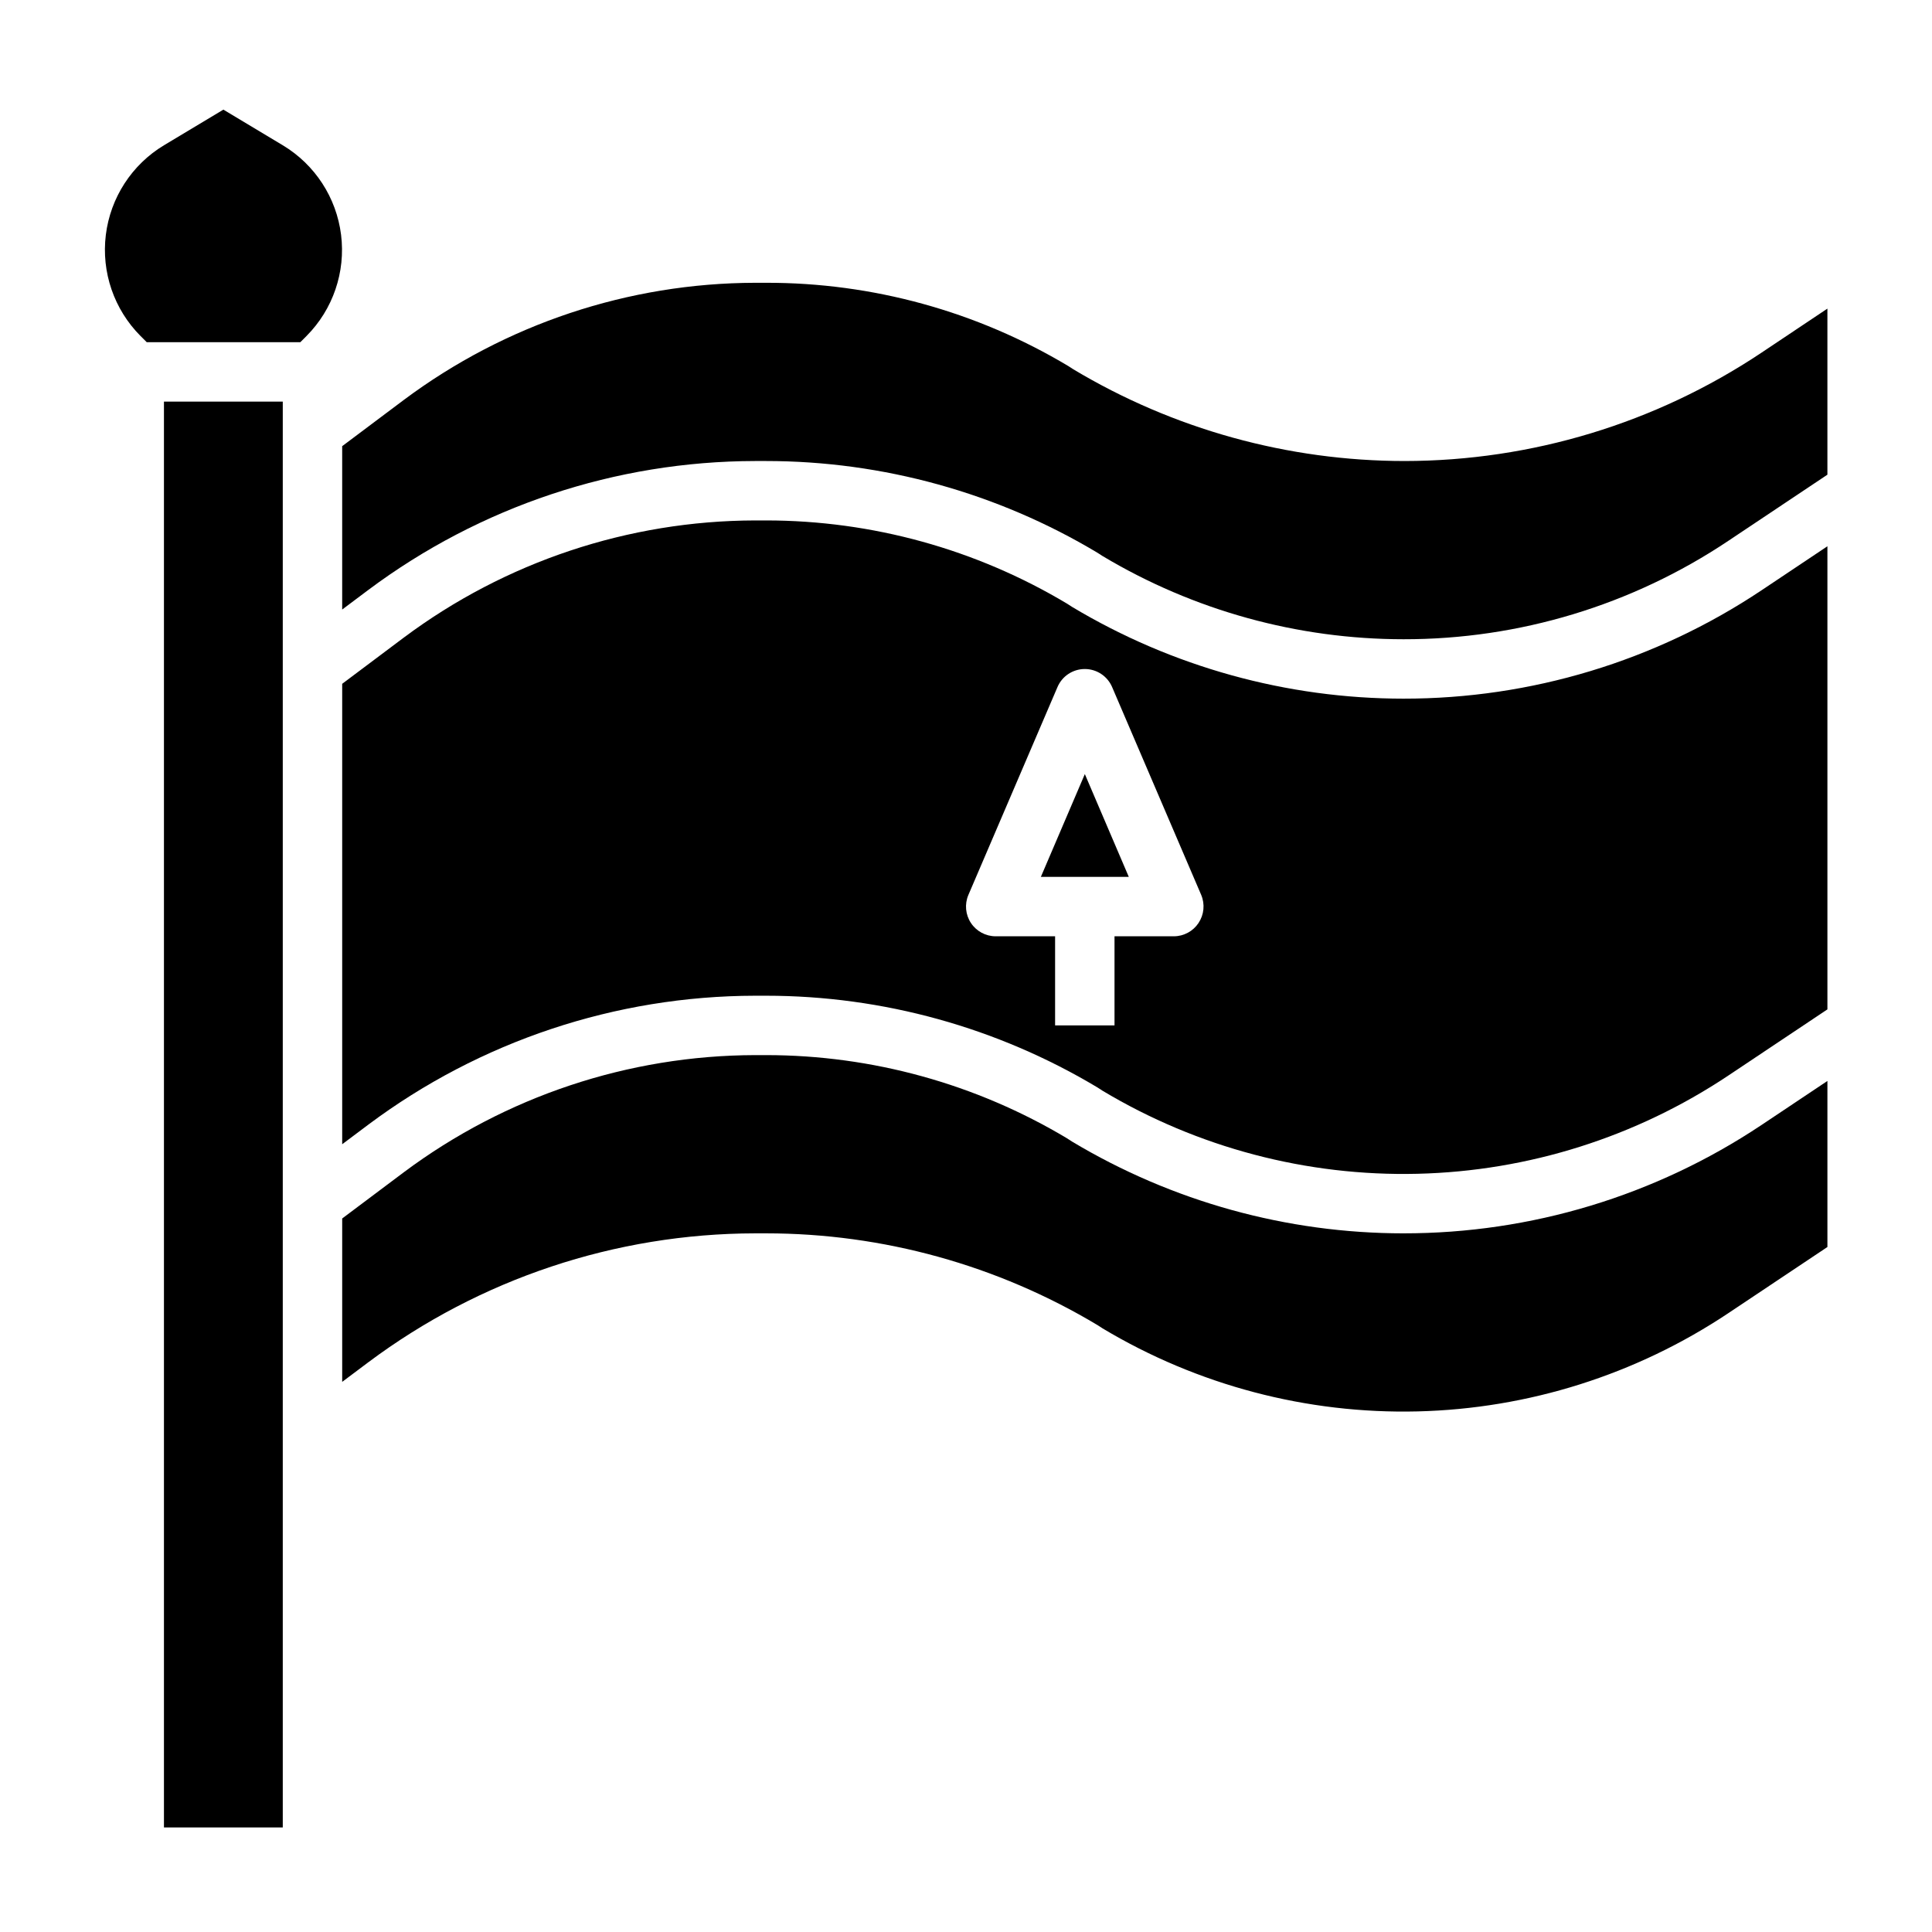<?xml version="1.0" encoding="UTF-8"?>
<!-- Uploaded to: ICON Repo, www.iconrepo.com, Generator: ICON Repo Mixer Tools -->
<svg fill="#000000" width="800px" height="800px" version="1.1" viewBox="144 144 512 512" xmlns="http://www.w3.org/2000/svg">
 <g>
  <path d="m218.94 182.5-15.742-9.449-15.746 9.449c-8.512 5.129-14.191 13.891-15.406 23.754-1.215 9.867 2.176 19.742 9.188 26.781l1.652 1.652 40.699 0.004 1.652-1.652v-0.004c7.008-7.051 10.383-16.934 9.152-26.801-1.23-9.863-6.926-18.617-15.449-23.734z"/>
  <path d="m515.95 470.85c-30.945-0.008-61.309-8.418-87.852-24.324l-1.34-0.867c-24.098-14.418-51.656-22.035-79.742-22.043h-2.914c-33.539 0.082-66.164 10.957-93.047 31.016l-16.371 12.281v43.297l6.926-5.195c29.598-22.121 65.543-34.102 102.49-34.164h2.914c30.945 0.008 61.309 8.414 87.852 24.324l1.34 0.867c25.184 15.078 54.129 22.707 83.473 21.996 29.344-0.711 57.887-9.73 82.312-26.012l26.293-17.555v-44.004l-17.555 11.73v-0.004c-28.07 18.707-61.051 28.68-94.781 28.656z"/>
  <path d="m187.45 250.43h31.488v377.86h-31.488z"/>
  <path d="m515.95 329.15c-30.945-0.008-61.309-8.414-87.852-24.324l-1.34-0.867v0.004c-24.098-14.418-51.656-22.035-79.742-22.043h-2.914c-33.539 0.078-66.164 10.953-93.047 31.016l-16.371 12.281v122.02l6.926-5.195c29.598-22.121 65.543-34.102 102.49-34.164h2.914c30.945 0.008 61.309 8.414 87.852 24.324l1.34 0.867c25.184 15.082 54.129 22.707 83.473 21.996 29.344-0.707 57.887-9.73 82.312-26.012l26.293-17.555v-122.73l-17.555 11.73c-28.07 18.707-61.051 28.68-94.781 28.652zm-54.316 59.434v0.004c-1.449 2.199-3.902 3.527-6.535 3.539h-15.742v23.617h-15.746v-23.617h-15.742c-2.641 0-5.102-1.324-6.559-3.527-1.457-2.199-1.715-4.984-0.684-7.414l23.617-55.105v0.004c1.234-2.906 4.086-4.789 7.242-4.789 3.152 0 6.004 1.883 7.242 4.789l23.617 55.105-0.004-0.004c1.02 2.43 0.75 5.207-0.707 7.402z"/>
  <path d="m419.84 376.38h23.301l-11.648-27.238z"/>
  <path d="m610.73 237.52c-27.98 18.648-60.844 28.617-94.465 28.656-30.945-0.012-61.309-8.418-87.852-24.328l-1.34-0.867v0.004c-24.191-14.473-51.867-22.094-80.059-22.043h-2.914c-33.539 0.078-66.164 10.953-93.047 31.016l-16.371 12.281v43.297l6.926-5.195c29.598-22.121 65.543-34.105 102.49-34.164h2.914c30.945 0.008 61.309 8.414 87.852 24.324l1.34 0.867v-0.004c24.102 14.418 51.656 22.035 79.742 22.043 30.629 0.039 60.578-9.031 86.043-26.055l26.293-17.555v-44.008z"/>
 </g>
</svg>